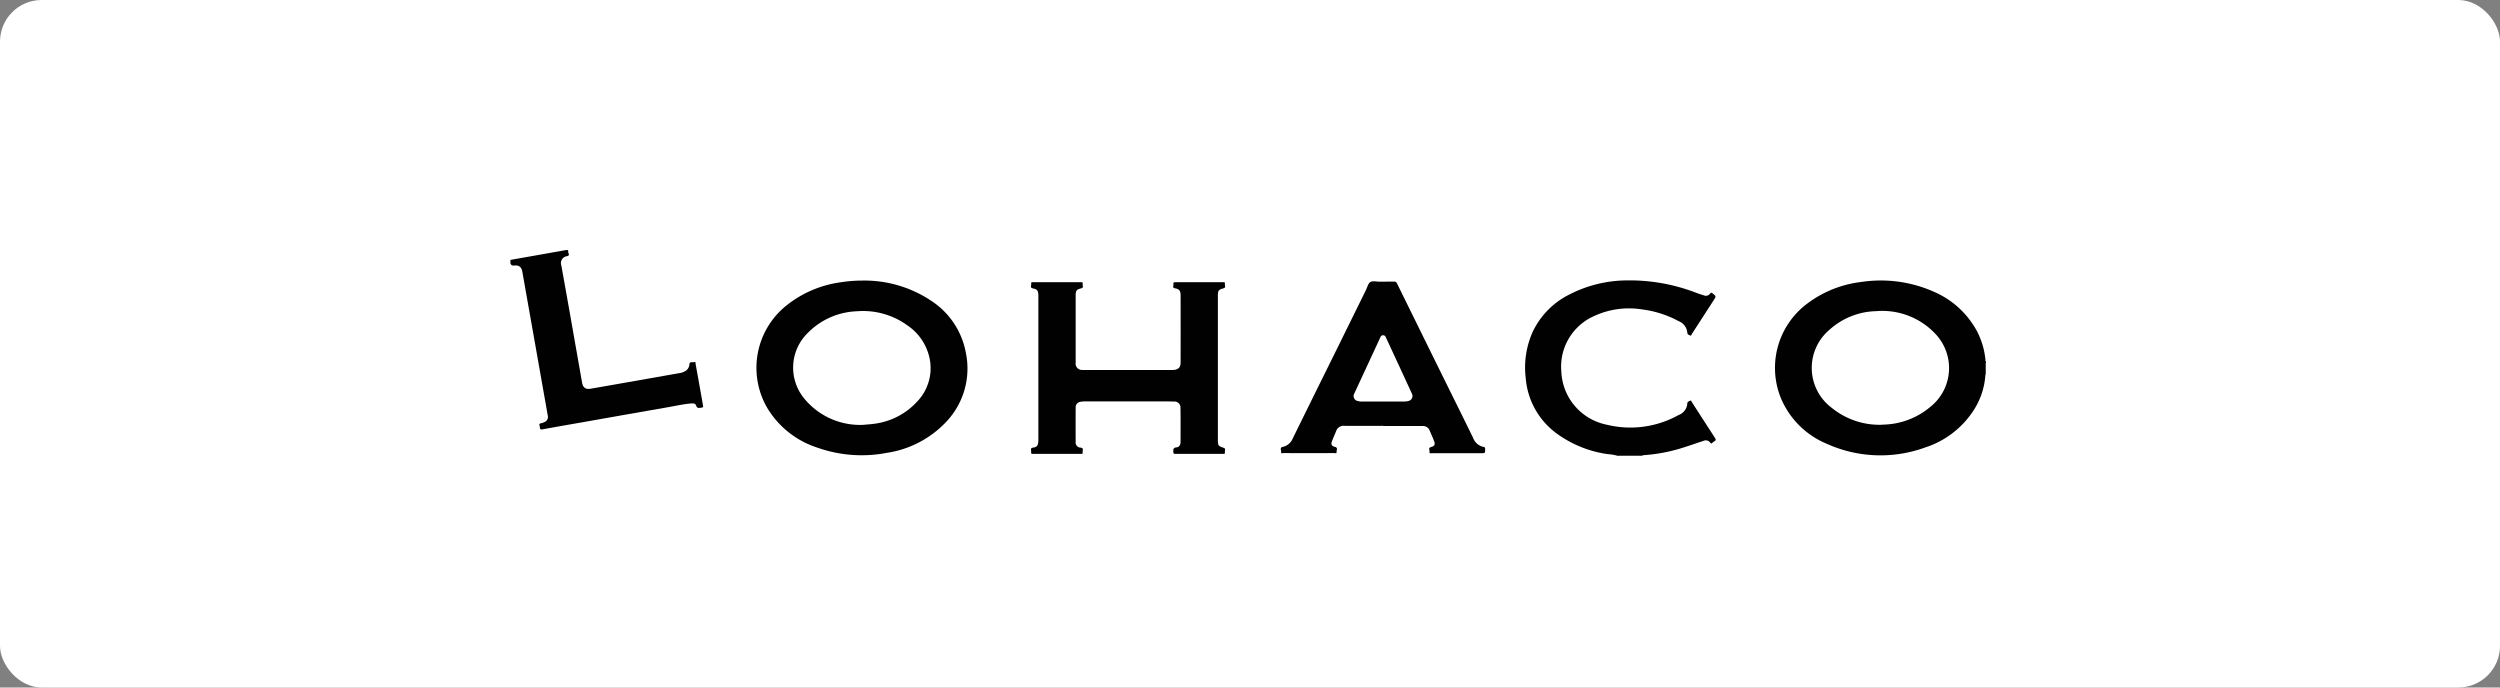 <svg xmlns="http://www.w3.org/2000/svg" width="240" height="66" viewBox="0 0 240 66">
  <rect x="0" y="0" width="240" height="66" fill="#808080" stroke="none"/>
  <g id="shop_lhc_pc" transform="translate(-1107 -1419)">
    <rect id="Rectangle_8" data-name="Rectangle 8" width="240" height="66" rx="4" transform="translate(1107 1419)" fill="#fff"/>
    <g id="logo_lohaco" transform="translate(1156 1442.989)">
      <g id="Group_7" data-name="Group 7" transform="translate(0 0.011)">
        <path id="Path_10" data-name="Path 10" d="M2350.079,65.378a7.063,7.063,0,0,1-1.208,3.572,8.7,8.7,0,0,1-4.564,3.449,12.518,12.518,0,0,1-9.452-.346,8.154,8.154,0,0,1-4.438-4.452,7.7,7.7,0,0,1,2.243-8.761,10.666,10.666,0,0,1,5.471-2.32,12.52,12.52,0,0,1,6.918.9,8.531,8.531,0,0,1,4.192,3.772,7.44,7.44,0,0,1,.839,2.793c.006.052-.035.126.052.153v.1c-.081.066-.052.156-.052.239,0,.3,0,.6,0,.9Zm-10.1,4.851.389-.022a7.224,7.224,0,0,0,4.346-1.639,4.764,4.764,0,0,0,.547-7.086,6.988,6.988,0,0,0-5.664-2.164,6.915,6.915,0,0,0-4.493,1.79,4.79,4.79,0,0,0,.231,7.5,7.27,7.27,0,0,0,4.645,1.619Z" transform="translate(-2208.478 -53.447)" fill="#010101"/>
        <path id="Path_11" data-name="Path 11" d="M1878.548,72.738a4.381,4.381,0,0,0-.928-.156,10.842,10.842,0,0,1-5.058-2.092,7.282,7.282,0,0,1-2.824-5.189,8.4,8.4,0,0,1,.65-4.421,7.671,7.671,0,0,1,3.574-3.642,12.212,12.212,0,0,1,5.321-1.333,17.757,17.757,0,0,1,6.816,1.186c.252.093.508.175.763.256a.478.478,0,0,0,.56-.164c.09-.115.145-.121.26-.028.341.276.344.269.111.629q-1.042,1.615-2.088,3.23c-.045.07-.067.222-.171.18s-.281-.1-.286-.268a1.3,1.3,0,0,0-.826-1.108,10,10,0,0,0-3.518-1.13,7.961,7.961,0,0,0-4.666.666,5.309,5.309,0,0,0-3.084,5.317,5.431,5.431,0,0,0,4.377,5.088,9.5,9.5,0,0,0,6.871-.928,1.274,1.274,0,0,0,.847-1.119c0-.17.173-.213.287-.266.091-.043.118.1.161.162.734,1.134,1.463,2.272,2.2,3.4.1.153.119.247-.055.341a.878.878,0,0,0-.183.145c-.086.085-.142.079-.218-.024a.518.518,0,0,0-.63-.166c-.706.233-1.407.482-2.117.7a15.9,15.9,0,0,1-3.645.677c-.041,0-.089-.007-.1.052Z" transform="translate(-1772.266 -52.984)" fill="#010101"/>
        <path id="Path_12" data-name="Path 12" d="M0,.962,5.3.024c.141-.025.268-.035.249.156-.015.143.217.346-.115.425a.668.668,0,0,0-.547.886c.6,3.322,1.182,6.647,1.768,9.976q.111.625.22,1.254c.086.5.338.692.834.606q2.8-.488,5.606-.985l2.84-.5a1.5,1.5,0,0,0,.763-.3A.786.786,0,0,0,17.18,11c.028-.328.307-.168.464-.229s.122.125.137.2q.361,1.98.709,3.963c.018.1.041.19-.128.208-.229.028-.431.121-.542-.211-.072-.217-.323-.2-.521-.185-.726.068-1.437.229-2.153.354q-4.07.71-8.138,1.432c-1.314.231-2.63.454-3.941.7-.194.036-.221-.036-.239-.178a.813.813,0,0,0-.026-.18c-.052-.14-.009-.2.138-.231a1.193,1.193,0,0,0,.318-.108.53.53,0,0,0,.327-.637q-.709-4.017-1.42-8.034Q1.654,4.989,1.146,2.11C1.07,1.669.844,1.455.4,1.5c-.225.024-.339-.023-.4-.228Z" transform="translate(0 -0.011)" fill="#010101"/>
      </g>
      <path id="Path_13" data-name="Path 13" d="M2717.717,208.364c0-.3,0-.6,0-.9,0-.081-.029-.173.052-.239v1.146Z" transform="translate(-2576.115 -196.423)" fill="#030303"/>
      <g id="Group_8" data-name="Group 8" transform="translate(23.614 2.947)">
        <path id="Path_14" data-name="Path 14" d="M463.357,56.36a11.534,11.534,0,0,1,6.631,1.928,7.588,7.588,0,0,1,3.348,5.035,7.431,7.431,0,0,1-1.942,6.651,9.833,9.833,0,0,1-5.671,2.927,12.713,12.713,0,0,1-6.637-.5,8.716,8.716,0,0,1-4.89-3.935,7.658,7.658,0,0,1,1.762-9.594,10.632,10.632,0,0,1,5.379-2.352A13.117,13.117,0,0,1,463.357,56.36Zm.118,13.849c.369-.036.708-.052,1.042-.1a6.728,6.728,0,0,0,4.122-2.116,4.626,4.626,0,0,0,1.237-4.027,5.057,5.057,0,0,0-2.14-3.292,7.241,7.241,0,0,0-4.877-1.367,6.94,6.94,0,0,0-4.674,2.049,4.655,4.655,0,0,0-.464,6.209A6.923,6.923,0,0,0,463.475,70.209Z" transform="translate(-453.222 -56.36)" fill="#010101"/>
        <path id="Path_15" data-name="Path 15" d="M968.369,70.746h-4.09a2.1,2.1,0,0,0-.465.038.526.526,0,0,0-.453.554q-.009,1.654,0,3.307a.485.485,0,0,0,.486.537c.333.047.15.291.183.445.041.184-.112.152-.218.152h-4.506c-.11,0-.256.024-.215-.156.034-.156-.149-.4.188-.442s.456-.18.492-.529a2.508,2.508,0,0,0,.01-.261V60.512c-.023-.411-.118-.532-.524-.615-.318-.066-.13-.3-.164-.457s.108-.138.208-.138h4.533c.1,0,.238-.017.2.145s.143.373-.147.444c-.438.108-.525.224-.525.667v6.461a.608.608,0,0,0,.648.705c.1.01.208.009.313.009h8.128c.1,0,.208,0,.313-.009.469-.042.671-.251.672-.72q.006-3.23,0-6.458c0-.365-.1-.593-.542-.659-.291-.043-.112-.289-.146-.439s.1-.144.2-.144h4.533c.1,0,.243-.028.205.139-.034.151.144.374-.141.448-.452.118-.531.222-.531.69V74.436c0,.553.041.594.56.767.232.078.082.3.114.448.027.126-.069.132-.164.132h-4.611c-.14,0-.168-.052-.176-.181-.016-.246-.008-.422.32-.448.256-.02.372-.25.373-.495.006-1.1.01-2.2-.007-3.306a.569.569,0,0,0-.625-.594c-.477-.019-.954-.011-1.432-.013Z" transform="translate(-932.712 -59.146)" fill="#010101"/>
        <path id="Path_16" data-name="Path 16" d="M1429.209,71.326c-1.242,0-2.483.006-3.724,0a.745.745,0,0,0-.784.51c-.126.322-.273.636-.394.959s-.041.472.271.547c.341.082.145.332.168.5s-.152.1-.233.1q-2.435.009-4.871,0c-.078,0-.254.081-.219-.1.03-.166-.169-.426.148-.49a1.35,1.35,0,0,0,.969-.821q1.906-3.876,3.824-7.748,1.6-3.246,3.2-6.491c.13-.261.2-.613.417-.762s.587-.04.888-.044c.46-.007.921,0,1.38-.006a.277.277,0,0,1,.3.18q2.345,4.773,4.7,9.541c.869,1.76,1.744,3.517,2.605,5.282a1.357,1.357,0,0,0,1.016.87c.13.021.134.093.136.2.006.4.009.4-.382.4l-4.741,0c-.087,0-.254.059-.213-.12.036-.156-.167-.384.142-.469.345-.093.421-.245.292-.58s-.278-.671-.421-1a.686.686,0,0,0-.7-.439c-1.261,0-2.522,0-3.779,0Zm-.025-2.335h2.032a1.355,1.355,0,0,0,.385-.044.491.491,0,0,0,.365-.736q-1.242-2.7-2.495-5.389a.276.276,0,0,0-.249-.194.279.279,0,0,0-.274.2q-1.249,2.7-2.5,5.391a.482.482,0,0,0,.342.725,1.274,1.274,0,0,0,.384.052c.667,0,1.336,0,2,0Z" transform="translate(-1369.048 -57.382)" fill="#010101"/>
      </g>
    </g>
  </g>
</svg>
